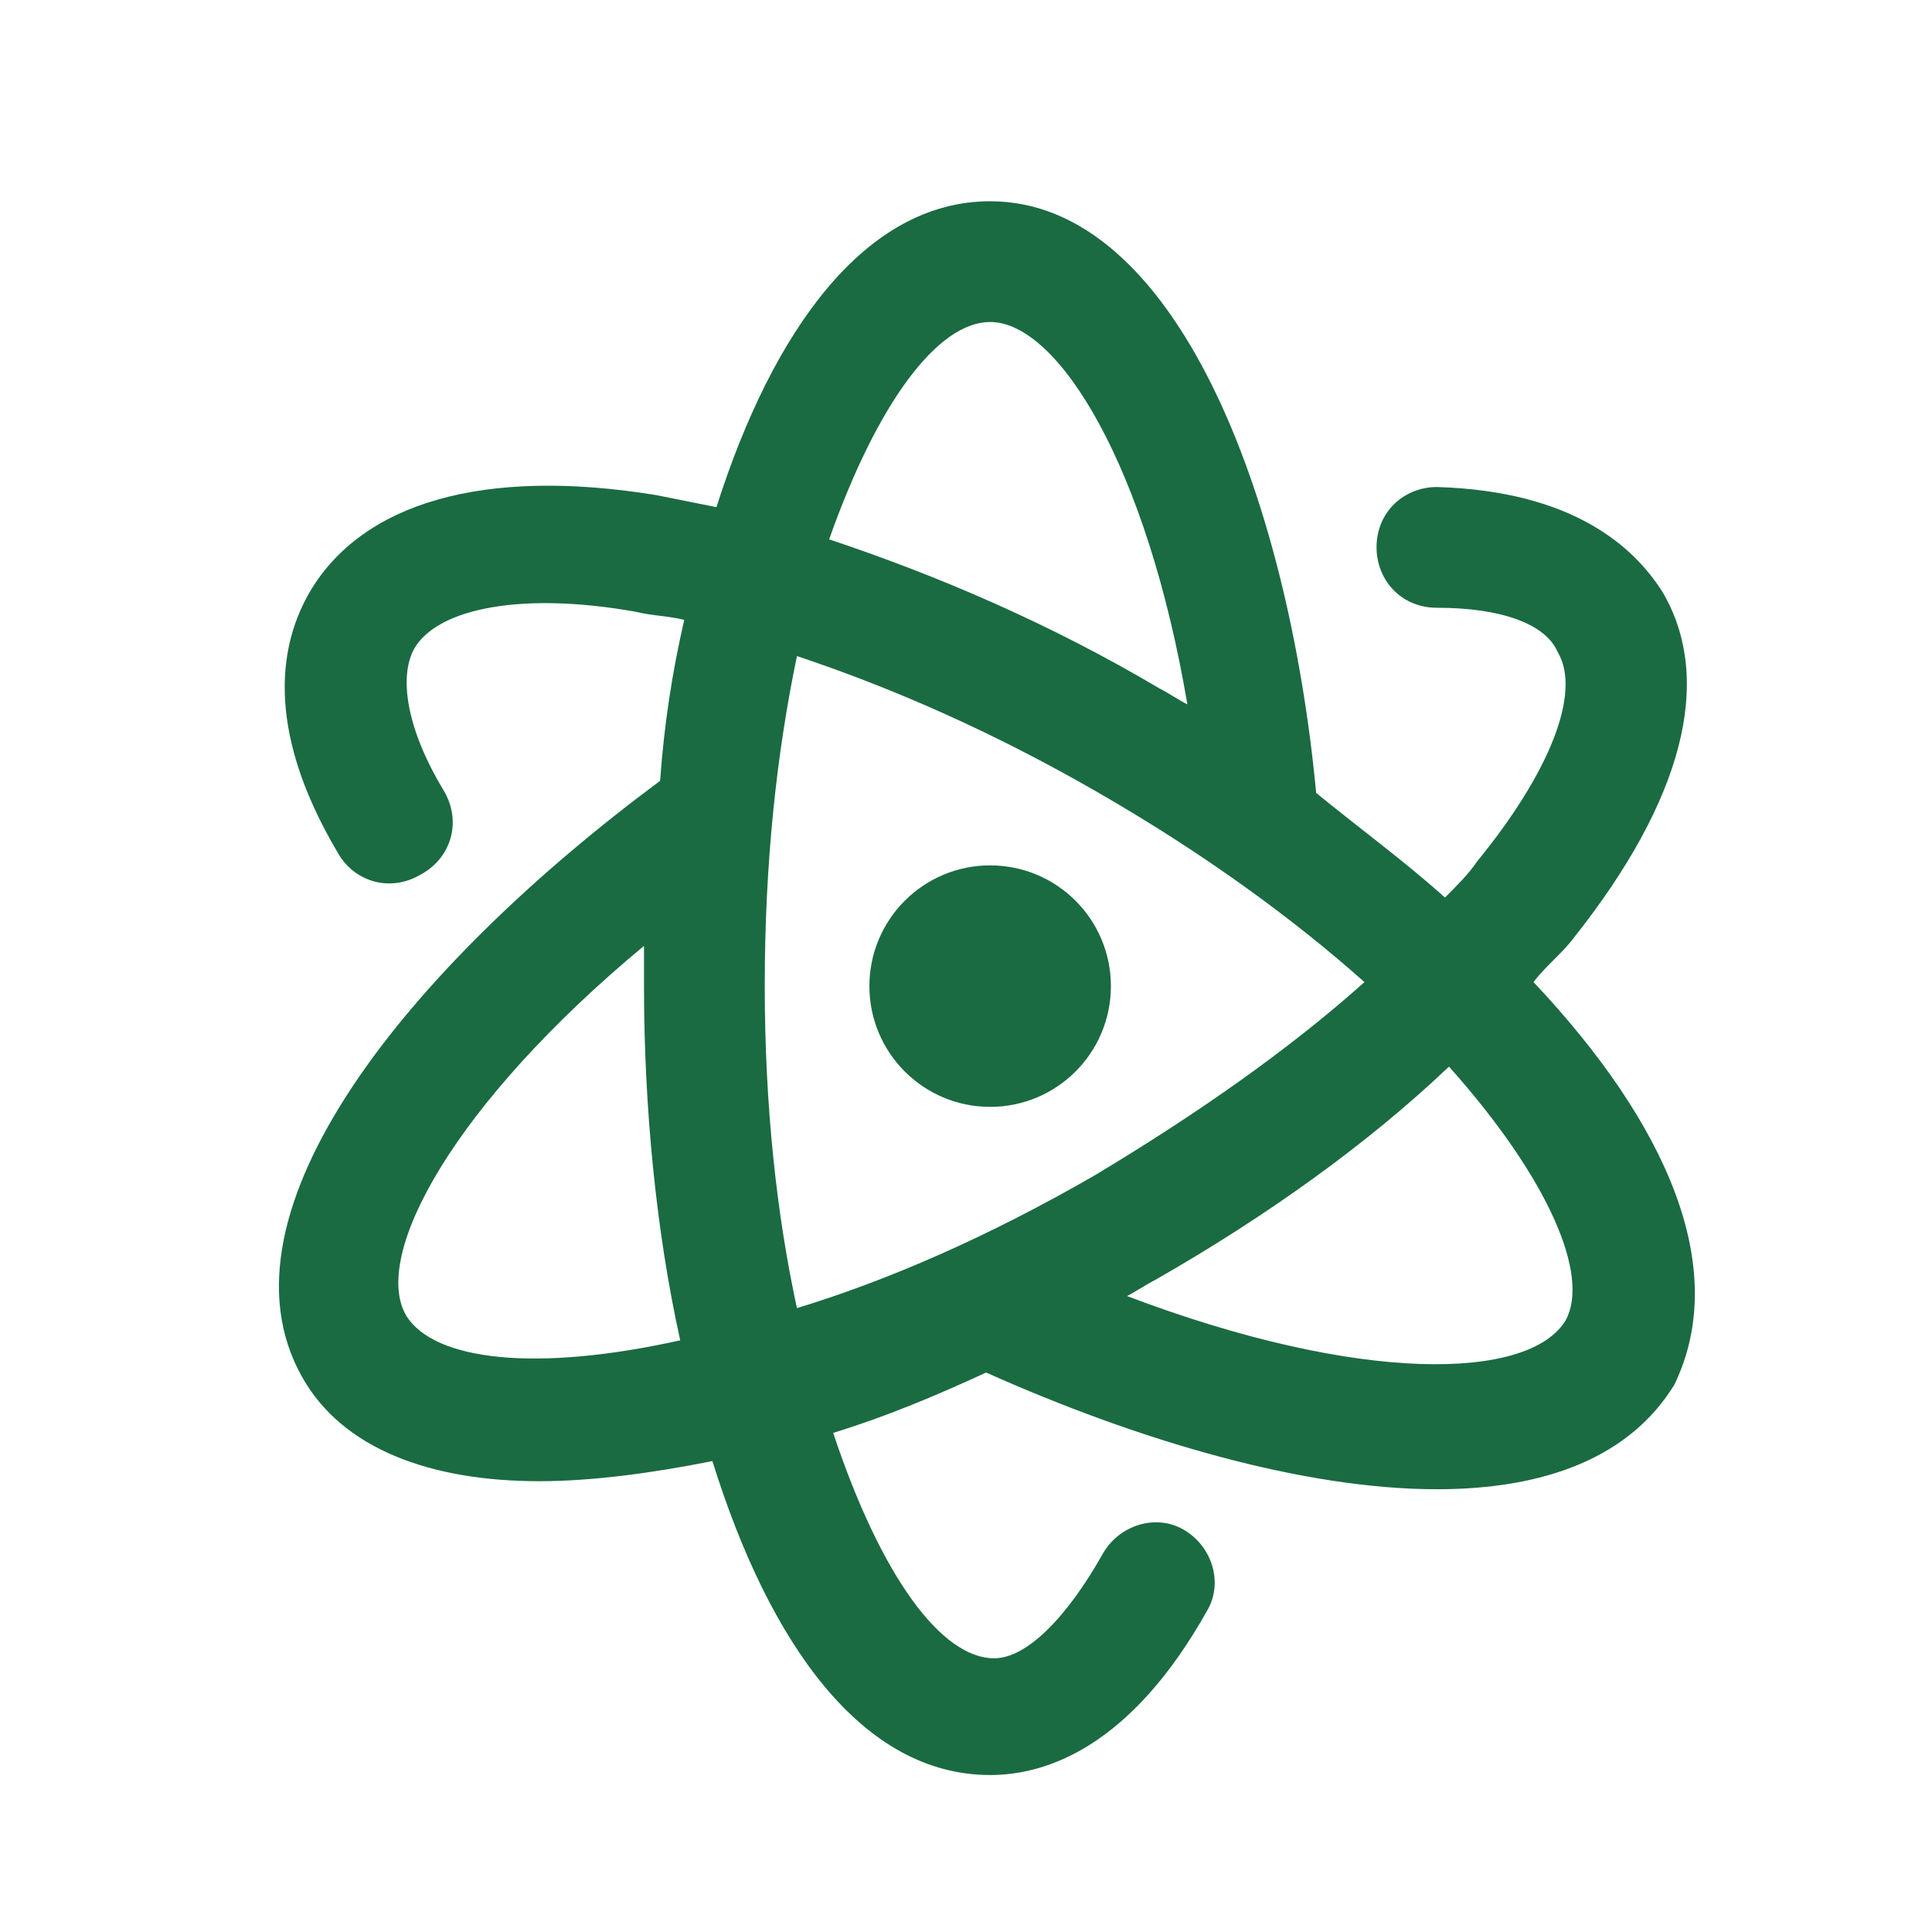 <?xml version="1.0" encoding="UTF-8"?> <svg xmlns="http://www.w3.org/2000/svg" xmlns:xlink="http://www.w3.org/1999/xlink" version="1.1" id="Layer_1" x="0px" y="0px" viewBox="0 0 48 48" style="enable-background:new 0 0 48 48;" xml:space="preserve"> <style type="text/css"> .st0{fill:#1A6B41;} </style> <g> <g> <circle class="st0" cx="24.6" cy="24.5" r="3"></circle> <path class="st0" d="M38.1,24.4c0.3-0.4,0.7-0.7,1-1.1c2.7-3.4,3.5-6.4,2.2-8.6c-0.7-1.1-2.2-2.5-5.6-2.6c-0.8,0-1.5,0.6-1.5,1.5 c0,0.8,0.6,1.5,1.5,1.5c1.6,0,2.7,0.4,3,1.1c0.6,1-0.2,3-2,5.2c-0.2,0.3-0.5,0.6-0.8,0.9c-1-0.9-2.1-1.7-3.2-2.6 C32,12.3,29.2,5,24.6,5c-3.1,0-5.4,3.2-6.8,7.6c-0.5-0.1-1-0.2-1.5-0.3C12,11.6,9,12.5,7.7,14.7C7,15.9,6.5,18,8.4,21.2 c0.4,0.7,1.3,1,2.1,0.5c0.7-0.4,1-1.3,0.5-2.1c-0.9-1.5-1.1-2.8-0.7-3.5c0.6-1,2.7-1.4,5.5-0.9c0.4,0.1,0.8,0.1,1.2,0.2 c-0.3,1.3-0.5,2.6-0.6,4C10.2,24,5.2,30.1,7.5,34.2c1,1.8,3.2,2.6,5.9,2.6c1.3,0,2.8-0.2,4.3-0.5c1.4,4.5,3.7,7.8,6.9,7.8 c1.4,0,3.5-0.7,5.4-4.1c0.4-0.7,0.1-1.6-0.6-2s-1.6-0.1-2,0.6c-0.9,1.6-1.9,2.6-2.7,2.6c-1.3,0-2.8-2-4-5.6 c1.3-0.4,2.5-0.9,3.8-1.5c3.8,1.7,7.9,2.9,11.2,2.9c2.7,0,4.8-0.8,5.9-2.6C43,31.5,41.4,27.9,38.1,24.4z M10.1,32.7 c-0.9-1.5,1.2-5.3,5.9-9.2c0,0.3,0,0.7,0,1c0,3,0.3,6.1,0.9,8.8C13.3,34.1,10.8,33.8,10.1,32.7z M24.6,8c1.7,0,3.9,3.6,4.9,9.5 c-0.2-0.1-0.5-0.3-0.7-0.4c-2.7-1.6-5.5-2.8-8.2-3.7C21.8,10,23.3,8,24.6,8z M19.8,32.5c-0.5-2.3-0.8-5-0.8-8 c0-3.1,0.3-5.8,0.8-8.2c2.4,0.8,4.9,1.9,7.5,3.4s4.8,3.1,6.6,4.7c-1.9,1.7-4.2,3.3-6.7,4.8C24.6,30.7,22.1,31.8,19.8,32.5z M38.9,32.8c-0.9,1.5-5.1,1.6-10.9-0.6c0.2-0.1,0.5-0.3,0.7-0.4c2.8-1.6,5.3-3.4,7.3-5.3C38.5,29.3,39.5,31.7,38.9,32.8z"></path> </g> </g> </svg> 